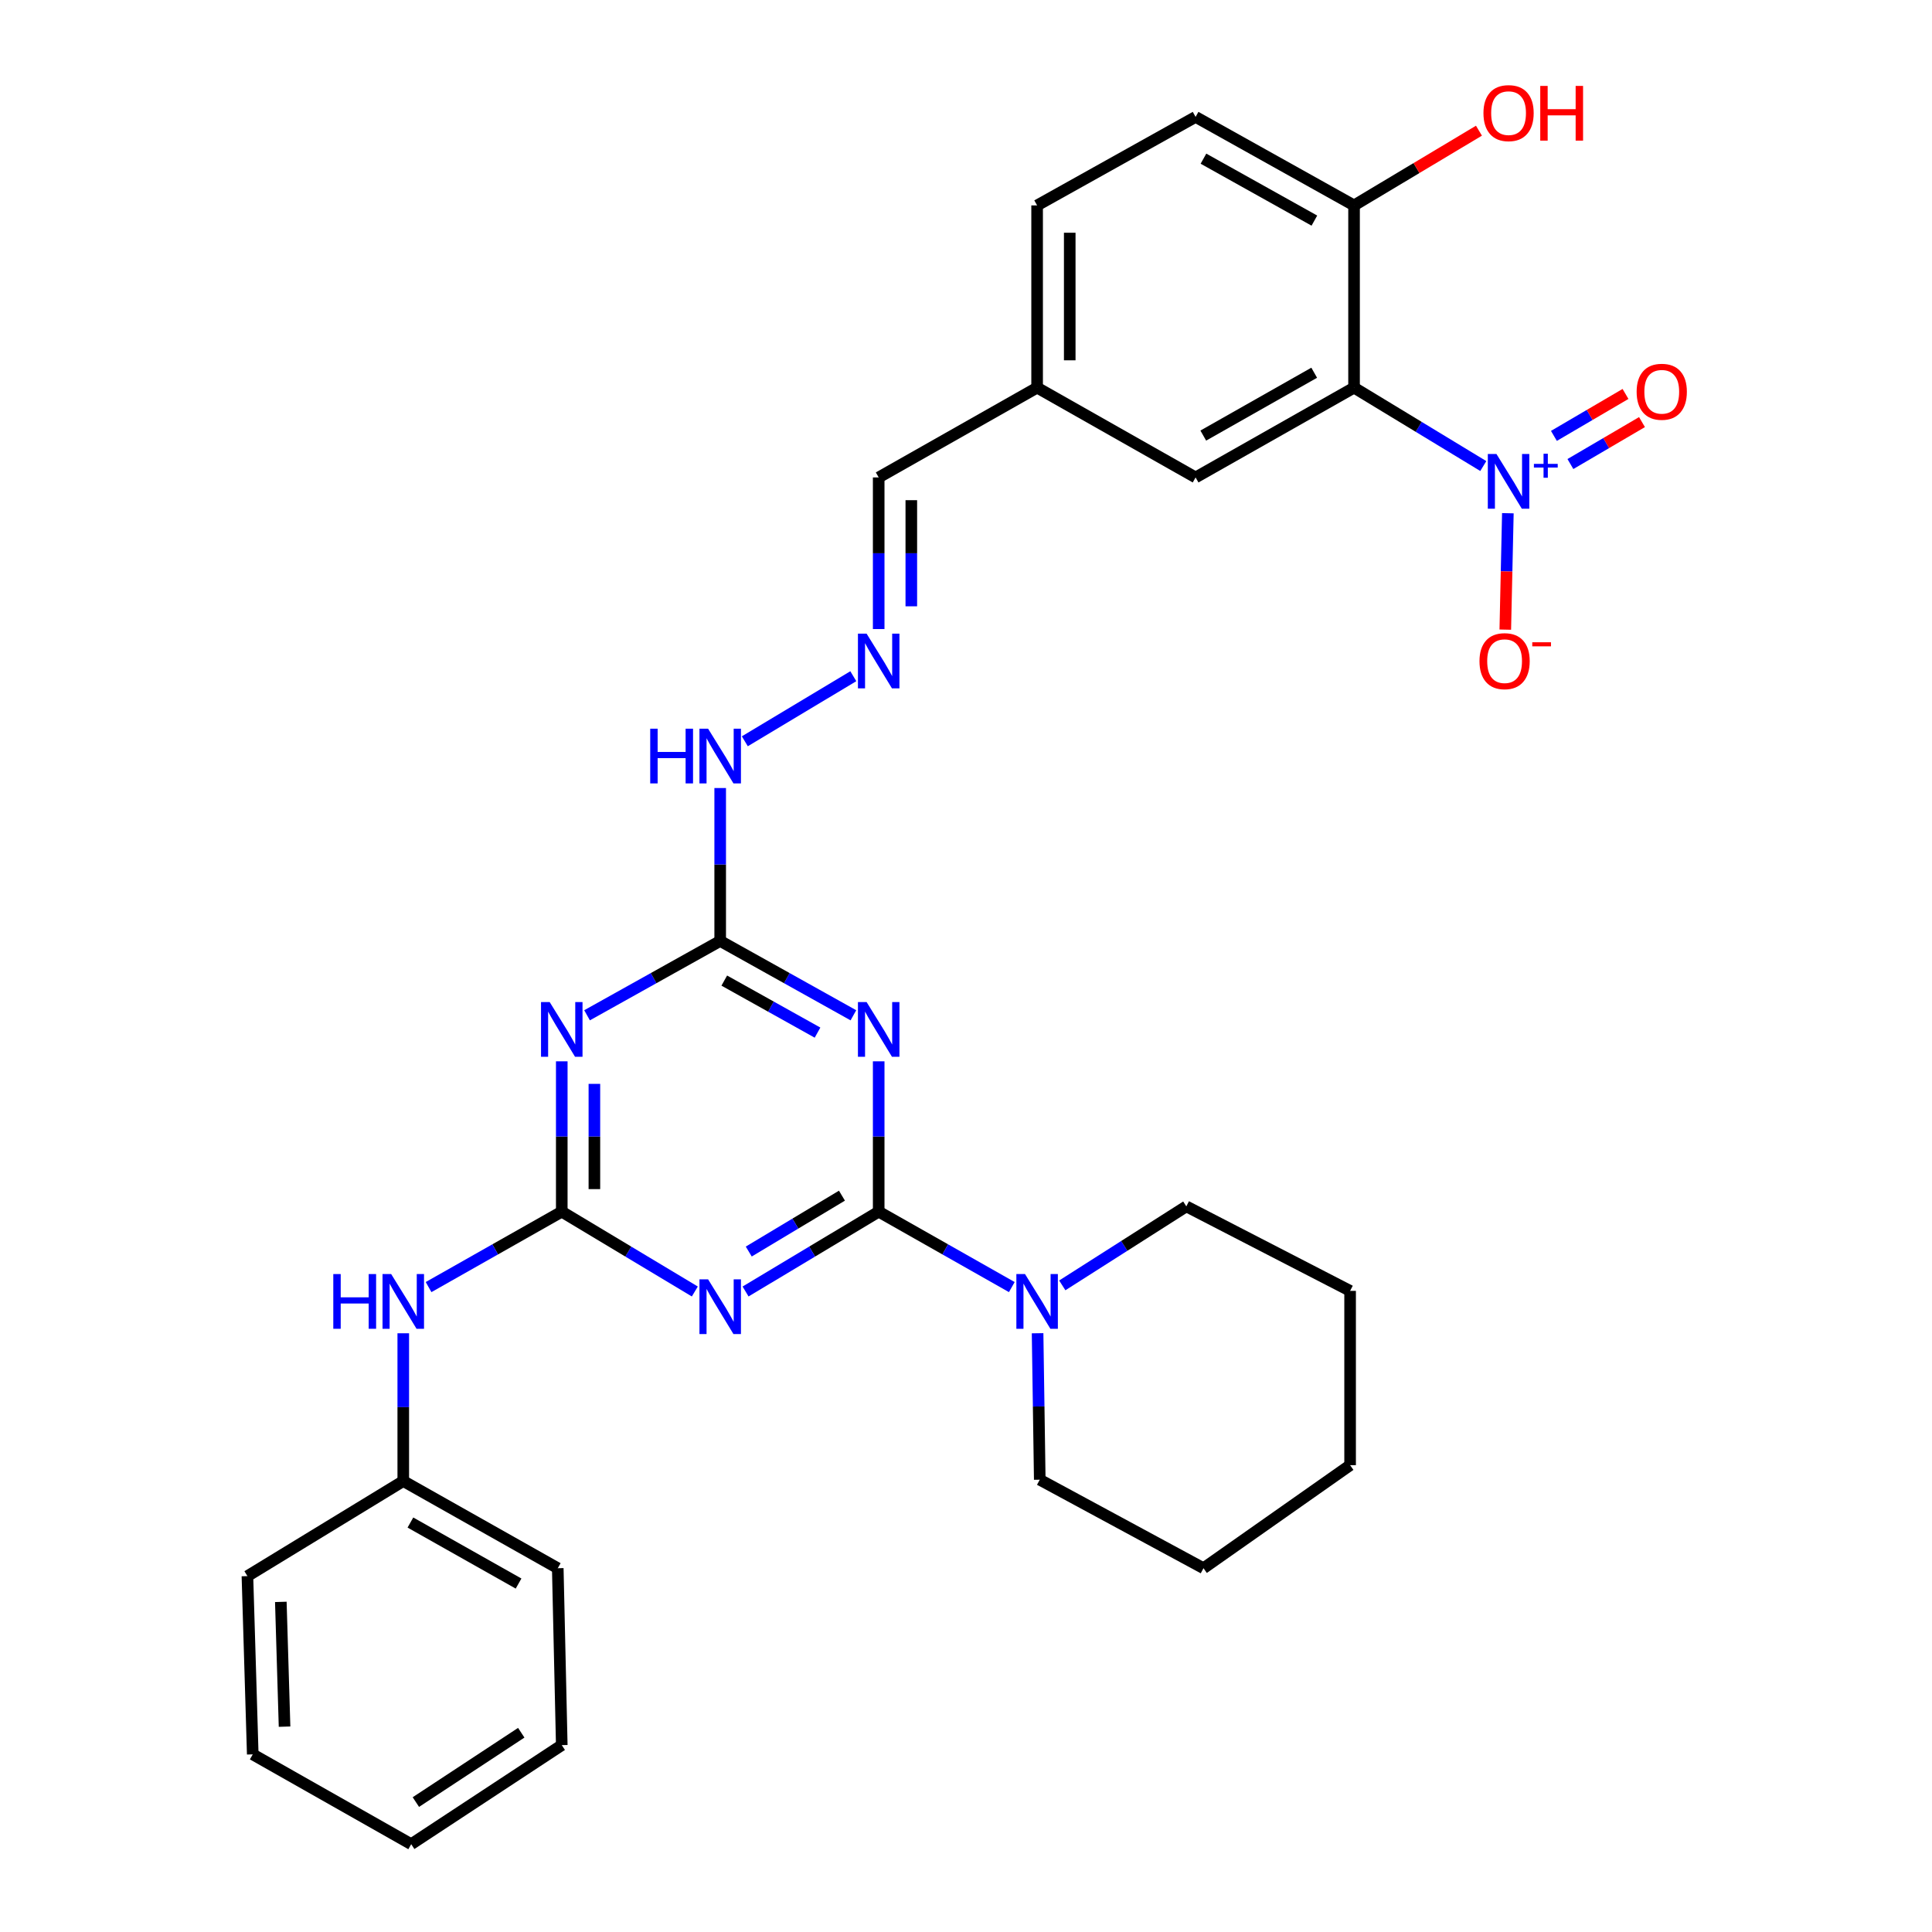 <?xml version='1.0' encoding='iso-8859-1'?>
<svg version='1.1' baseProfile='full'
              xmlns='http://www.w3.org/2000/svg'
                      xmlns:rdkit='http://www.rdkit.org/xml'
                      xmlns:xlink='http://www.w3.org/1999/xlink'
                  xml:space='preserve'
width='1000px' height='1000px' viewBox='0 0 1000 1000'>
<!-- END OF HEADER -->
<rect style='opacity:1.0;fill:#FFFFFF;stroke:none' width='1000' height='1000' x='0' y='0'> </rect>
<path class='bond-0' d='M 454.808,627.154 L 420.355,647.816' style='fill:none;fill-rule:evenodd;stroke:#000000;stroke-width:6px;stroke-linecap:butt;stroke-linejoin:miter;stroke-opacity:1' />
<path class='bond-0' d='M 420.355,647.816 L 385.902,668.477' style='fill:none;fill-rule:evenodd;stroke:#0000FF;stroke-width:6px;stroke-linecap:butt;stroke-linejoin:miter;stroke-opacity:1' />
<path class='bond-0' d='M 435.789,618.872 L 411.672,633.336' style='fill:none;fill-rule:evenodd;stroke:#000000;stroke-width:6px;stroke-linecap:butt;stroke-linejoin:miter;stroke-opacity:1' />
<path class='bond-0' d='M 411.672,633.336 L 387.554,647.799' style='fill:none;fill-rule:evenodd;stroke:#0000FF;stroke-width:6px;stroke-linecap:butt;stroke-linejoin:miter;stroke-opacity:1' />
<path class='bond-1' d='M 454.808,627.154 L 454.808,588.246' style='fill:none;fill-rule:evenodd;stroke:#000000;stroke-width:6px;stroke-linecap:butt;stroke-linejoin:miter;stroke-opacity:1' />
<path class='bond-1' d='M 454.808,588.246 L 454.808,549.337' style='fill:none;fill-rule:evenodd;stroke:#0000FF;stroke-width:6px;stroke-linecap:butt;stroke-linejoin:miter;stroke-opacity:1' />
<path class='bond-7' d='M 454.808,627.154 L 489.261,646.674' style='fill:none;fill-rule:evenodd;stroke:#000000;stroke-width:6px;stroke-linecap:butt;stroke-linejoin:miter;stroke-opacity:1' />
<path class='bond-7' d='M 489.261,646.674 L 523.713,666.193' style='fill:none;fill-rule:evenodd;stroke:#0000FF;stroke-width:6px;stroke-linecap:butt;stroke-linejoin:miter;stroke-opacity:1' />
<path class='bond-2' d='M 359.64,668.474 L 325.205,647.814' style='fill:none;fill-rule:evenodd;stroke:#0000FF;stroke-width:6px;stroke-linecap:butt;stroke-linejoin:miter;stroke-opacity:1' />
<path class='bond-2' d='M 325.205,647.814 L 290.77,627.154' style='fill:none;fill-rule:evenodd;stroke:#000000;stroke-width:6px;stroke-linecap:butt;stroke-linejoin:miter;stroke-opacity:1' />
<path class='bond-6' d='M 441.72,525.514 L 407.245,506.274' style='fill:none;fill-rule:evenodd;stroke:#0000FF;stroke-width:6px;stroke-linecap:butt;stroke-linejoin:miter;stroke-opacity:1' />
<path class='bond-6' d='M 407.245,506.274 L 372.771,487.035' style='fill:none;fill-rule:evenodd;stroke:#000000;stroke-width:6px;stroke-linecap:butt;stroke-linejoin:miter;stroke-opacity:1' />
<path class='bond-6' d='M 423.149,534.486 L 399.017,521.018' style='fill:none;fill-rule:evenodd;stroke:#0000FF;stroke-width:6px;stroke-linecap:butt;stroke-linejoin:miter;stroke-opacity:1' />
<path class='bond-6' d='M 399.017,521.018 L 374.885,507.55' style='fill:none;fill-rule:evenodd;stroke:#000000;stroke-width:6px;stroke-linecap:butt;stroke-linejoin:miter;stroke-opacity:1' />
<path class='bond-8' d='M 290.77,627.154 L 256.3,646.675' style='fill:none;fill-rule:evenodd;stroke:#000000;stroke-width:6px;stroke-linecap:butt;stroke-linejoin:miter;stroke-opacity:1' />
<path class='bond-8' d='M 256.3,646.675 L 221.829,666.196' style='fill:none;fill-rule:evenodd;stroke:#0000FF;stroke-width:6px;stroke-linecap:butt;stroke-linejoin:miter;stroke-opacity:1' />
<path class='bond-31' d='M 290.77,627.154 L 290.77,588.246' style='fill:none;fill-rule:evenodd;stroke:#000000;stroke-width:6px;stroke-linecap:butt;stroke-linejoin:miter;stroke-opacity:1' />
<path class='bond-31' d='M 290.77,588.246 L 290.77,549.337' style='fill:none;fill-rule:evenodd;stroke:#0000FF;stroke-width:6px;stroke-linecap:butt;stroke-linejoin:miter;stroke-opacity:1' />
<path class='bond-31' d='M 307.654,615.481 L 307.654,588.246' style='fill:none;fill-rule:evenodd;stroke:#000000;stroke-width:6px;stroke-linecap:butt;stroke-linejoin:miter;stroke-opacity:1' />
<path class='bond-31' d='M 307.654,588.246 L 307.654,561.01' style='fill:none;fill-rule:evenodd;stroke:#0000FF;stroke-width:6px;stroke-linecap:butt;stroke-linejoin:miter;stroke-opacity:1' />
<path class='bond-3' d='M 767.752,241.223 L 734.304,220.933' style='fill:none;fill-rule:evenodd;stroke:#0000FF;stroke-width:6px;stroke-linecap:butt;stroke-linejoin:miter;stroke-opacity:1' />
<path class='bond-3' d='M 734.304,220.933 L 700.856,200.643' style='fill:none;fill-rule:evenodd;stroke:#000000;stroke-width:6px;stroke-linecap:butt;stroke-linejoin:miter;stroke-opacity:1' />
<path class='bond-10' d='M 780.466,265.642 L 779.801,295.771' style='fill:none;fill-rule:evenodd;stroke:#0000FF;stroke-width:6px;stroke-linecap:butt;stroke-linejoin:miter;stroke-opacity:1' />
<path class='bond-10' d='M 779.801,295.771 L 779.135,325.899' style='fill:none;fill-rule:evenodd;stroke:#FF0000;stroke-width:6px;stroke-linecap:butt;stroke-linejoin:miter;stroke-opacity:1' />
<path class='bond-13' d='M 812.841,240.185 L 831.368,229.33' style='fill:none;fill-rule:evenodd;stroke:#0000FF;stroke-width:6px;stroke-linecap:butt;stroke-linejoin:miter;stroke-opacity:1' />
<path class='bond-13' d='M 831.368,229.33 L 849.894,218.474' style='fill:none;fill-rule:evenodd;stroke:#FF0000;stroke-width:6px;stroke-linecap:butt;stroke-linejoin:miter;stroke-opacity:1' />
<path class='bond-13' d='M 804.305,225.618 L 822.832,214.762' style='fill:none;fill-rule:evenodd;stroke:#0000FF;stroke-width:6px;stroke-linecap:butt;stroke-linejoin:miter;stroke-opacity:1' />
<path class='bond-13' d='M 822.832,214.762 L 841.359,203.906' style='fill:none;fill-rule:evenodd;stroke:#FF0000;stroke-width:6px;stroke-linecap:butt;stroke-linejoin:miter;stroke-opacity:1' />
<path class='bond-4' d='M 303.858,525.511 L 338.314,506.273' style='fill:none;fill-rule:evenodd;stroke:#0000FF;stroke-width:6px;stroke-linecap:butt;stroke-linejoin:miter;stroke-opacity:1' />
<path class='bond-4' d='M 338.314,506.273 L 372.771,487.035' style='fill:none;fill-rule:evenodd;stroke:#000000;stroke-width:6px;stroke-linecap:butt;stroke-linejoin:miter;stroke-opacity:1' />
<path class='bond-5' d='M 700.856,200.643 L 618.837,247.121' style='fill:none;fill-rule:evenodd;stroke:#000000;stroke-width:6px;stroke-linecap:butt;stroke-linejoin:miter;stroke-opacity:1' />
<path class='bond-5' d='M 680.229,192.926 L 622.816,225.46' style='fill:none;fill-rule:evenodd;stroke:#000000;stroke-width:6px;stroke-linecap:butt;stroke-linejoin:miter;stroke-opacity:1' />
<path class='bond-34' d='M 700.856,200.643 L 700.856,106.318' style='fill:none;fill-rule:evenodd;stroke:#000000;stroke-width:6px;stroke-linecap:butt;stroke-linejoin:miter;stroke-opacity:1' />
<path class='bond-14' d='M 372.771,487.035 L 372.771,447.459' style='fill:none;fill-rule:evenodd;stroke:#000000;stroke-width:6px;stroke-linecap:butt;stroke-linejoin:miter;stroke-opacity:1' />
<path class='bond-14' d='M 372.771,447.459 L 372.771,407.883' style='fill:none;fill-rule:evenodd;stroke:#0000FF;stroke-width:6px;stroke-linecap:butt;stroke-linejoin:miter;stroke-opacity:1' />
<path class='bond-21' d='M 537.053,690.08 L 537.616,727.987' style='fill:none;fill-rule:evenodd;stroke:#0000FF;stroke-width:6px;stroke-linecap:butt;stroke-linejoin:miter;stroke-opacity:1' />
<path class='bond-21' d='M 537.616,727.987 L 538.178,765.894' style='fill:none;fill-rule:evenodd;stroke:#000000;stroke-width:6px;stroke-linecap:butt;stroke-linejoin:miter;stroke-opacity:1' />
<path class='bond-22' d='M 549.838,665.313 L 581.936,644.864' style='fill:none;fill-rule:evenodd;stroke:#0000FF;stroke-width:6px;stroke-linecap:butt;stroke-linejoin:miter;stroke-opacity:1' />
<path class='bond-22' d='M 581.936,644.864 L 614.035,624.415' style='fill:none;fill-rule:evenodd;stroke:#000000;stroke-width:6px;stroke-linecap:butt;stroke-linejoin:miter;stroke-opacity:1' />
<path class='bond-18' d='M 208.732,690.098 L 208.732,728.343' style='fill:none;fill-rule:evenodd;stroke:#0000FF;stroke-width:6px;stroke-linecap:butt;stroke-linejoin:miter;stroke-opacity:1' />
<path class='bond-18' d='M 208.732,728.343 L 208.732,766.588' style='fill:none;fill-rule:evenodd;stroke:#000000;stroke-width:6px;stroke-linecap:butt;stroke-linejoin:miter;stroke-opacity:1' />
<path class='bond-9' d='M 700.856,106.318 L 618.837,60.515' style='fill:none;fill-rule:evenodd;stroke:#000000;stroke-width:6px;stroke-linecap:butt;stroke-linejoin:miter;stroke-opacity:1' />
<path class='bond-9' d='M 680.321,114.189 L 622.908,82.127' style='fill:none;fill-rule:evenodd;stroke:#000000;stroke-width:6px;stroke-linecap:butt;stroke-linejoin:miter;stroke-opacity:1' />
<path class='bond-20' d='M 700.856,106.318 L 733.179,86.98' style='fill:none;fill-rule:evenodd;stroke:#000000;stroke-width:6px;stroke-linecap:butt;stroke-linejoin:miter;stroke-opacity:1' />
<path class='bond-20' d='M 733.179,86.98 L 765.501,67.642' style='fill:none;fill-rule:evenodd;stroke:#FF0000;stroke-width:6px;stroke-linecap:butt;stroke-linejoin:miter;stroke-opacity:1' />
<path class='bond-11' d='M 441.677,350.007 L 385.519,383.685' style='fill:none;fill-rule:evenodd;stroke:#0000FF;stroke-width:6px;stroke-linecap:butt;stroke-linejoin:miter;stroke-opacity:1' />
<path class='bond-16' d='M 454.808,325.597 L 454.808,286.359' style='fill:none;fill-rule:evenodd;stroke:#0000FF;stroke-width:6px;stroke-linecap:butt;stroke-linejoin:miter;stroke-opacity:1' />
<path class='bond-16' d='M 454.808,286.359 L 454.808,247.121' style='fill:none;fill-rule:evenodd;stroke:#000000;stroke-width:6px;stroke-linecap:butt;stroke-linejoin:miter;stroke-opacity:1' />
<path class='bond-16' d='M 471.693,313.825 L 471.693,286.359' style='fill:none;fill-rule:evenodd;stroke:#0000FF;stroke-width:6px;stroke-linecap:butt;stroke-linejoin:miter;stroke-opacity:1' />
<path class='bond-16' d='M 471.693,286.359 L 471.693,258.893' style='fill:none;fill-rule:evenodd;stroke:#000000;stroke-width:6px;stroke-linecap:butt;stroke-linejoin:miter;stroke-opacity:1' />
<path class='bond-12' d='M 618.837,247.121 L 536.809,200.643' style='fill:none;fill-rule:evenodd;stroke:#000000;stroke-width:6px;stroke-linecap:butt;stroke-linejoin:miter;stroke-opacity:1' />
<path class='bond-15' d='M 618.837,60.515 L 536.809,106.318' style='fill:none;fill-rule:evenodd;stroke:#000000;stroke-width:6px;stroke-linecap:butt;stroke-linejoin:miter;stroke-opacity:1' />
<path class='bond-17' d='M 454.808,247.121 L 536.809,200.643' style='fill:none;fill-rule:evenodd;stroke:#000000;stroke-width:6px;stroke-linecap:butt;stroke-linejoin:miter;stroke-opacity:1' />
<path class='bond-19' d='M 536.809,200.643 L 536.809,106.318' style='fill:none;fill-rule:evenodd;stroke:#000000;stroke-width:6px;stroke-linecap:butt;stroke-linejoin:miter;stroke-opacity:1' />
<path class='bond-19' d='M 553.693,186.495 L 553.693,120.467' style='fill:none;fill-rule:evenodd;stroke:#000000;stroke-width:6px;stroke-linecap:butt;stroke-linejoin:miter;stroke-opacity:1' />
<path class='bond-23' d='M 208.732,766.588 L 288.697,811.706' style='fill:none;fill-rule:evenodd;stroke:#000000;stroke-width:6px;stroke-linecap:butt;stroke-linejoin:miter;stroke-opacity:1' />
<path class='bond-23' d='M 212.43,788.061 L 268.406,819.643' style='fill:none;fill-rule:evenodd;stroke:#000000;stroke-width:6px;stroke-linecap:butt;stroke-linejoin:miter;stroke-opacity:1' />
<path class='bond-24' d='M 208.732,766.588 L 128.064,815.796' style='fill:none;fill-rule:evenodd;stroke:#000000;stroke-width:6px;stroke-linecap:butt;stroke-linejoin:miter;stroke-opacity:1' />
<path class='bond-25' d='M 538.178,765.894 L 622.927,811.706' style='fill:none;fill-rule:evenodd;stroke:#000000;stroke-width:6px;stroke-linecap:butt;stroke-linejoin:miter;stroke-opacity:1' />
<path class='bond-26' d='M 614.035,624.415 L 698.812,668.154' style='fill:none;fill-rule:evenodd;stroke:#000000;stroke-width:6px;stroke-linecap:butt;stroke-linejoin:miter;stroke-opacity:1' />
<path class='bond-28' d='M 288.697,811.706 L 290.77,903.274' style='fill:none;fill-rule:evenodd;stroke:#000000;stroke-width:6px;stroke-linecap:butt;stroke-linejoin:miter;stroke-opacity:1' />
<path class='bond-27' d='M 128.064,815.796 L 130.822,908.058' style='fill:none;fill-rule:evenodd;stroke:#000000;stroke-width:6px;stroke-linecap:butt;stroke-linejoin:miter;stroke-opacity:1' />
<path class='bond-27' d='M 145.354,829.131 L 147.285,893.714' style='fill:none;fill-rule:evenodd;stroke:#000000;stroke-width:6px;stroke-linecap:butt;stroke-linejoin:miter;stroke-opacity:1' />
<path class='bond-32' d='M 622.927,811.706 L 698.812,758.371' style='fill:none;fill-rule:evenodd;stroke:#000000;stroke-width:6px;stroke-linecap:butt;stroke-linejoin:miter;stroke-opacity:1' />
<path class='bond-29' d='M 698.812,668.154 L 698.812,758.371' style='fill:none;fill-rule:evenodd;stroke:#000000;stroke-width:6px;stroke-linecap:butt;stroke-linejoin:miter;stroke-opacity:1' />
<path class='bond-30' d='M 130.822,908.058 L 212.841,954.545' style='fill:none;fill-rule:evenodd;stroke:#000000;stroke-width:6px;stroke-linecap:butt;stroke-linejoin:miter;stroke-opacity:1' />
<path class='bond-33' d='M 290.77,903.274 L 212.841,954.545' style='fill:none;fill-rule:evenodd;stroke:#000000;stroke-width:6px;stroke-linecap:butt;stroke-linejoin:miter;stroke-opacity:1' />
<path class='bond-33' d='M 269.801,896.86 L 215.25,932.75' style='fill:none;fill-rule:evenodd;stroke:#000000;stroke-width:6px;stroke-linecap:butt;stroke-linejoin:miter;stroke-opacity:1' />
<path  class='atom-1' d='M 366.511 662.192
L 375.791 677.192
Q 376.711 678.672, 378.191 681.352
Q 379.671 684.032, 379.751 684.192
L 379.751 662.192
L 383.511 662.192
L 383.511 690.512
L 379.631 690.512
L 369.671 674.112
Q 368.511 672.192, 367.271 669.992
Q 366.071 667.792, 365.711 667.112
L 365.711 690.512
L 362.031 690.512
L 362.031 662.192
L 366.511 662.192
' fill='#0000FF'/>
<path  class='atom-2' d='M 448.548 518.659
L 457.828 533.659
Q 458.748 535.139, 460.228 537.819
Q 461.708 540.499, 461.788 540.659
L 461.788 518.659
L 465.548 518.659
L 465.548 546.979
L 461.668 546.979
L 451.708 530.579
Q 450.548 528.659, 449.308 526.459
Q 448.108 524.259, 447.748 523.579
L 447.748 546.979
L 444.068 546.979
L 444.068 518.659
L 448.548 518.659
' fill='#0000FF'/>
<path  class='atom-4' d='M 774.571 234.997
L 783.851 249.997
Q 784.771 251.477, 786.251 254.157
Q 787.731 256.837, 787.811 256.997
L 787.811 234.997
L 791.571 234.997
L 791.571 263.317
L 787.691 263.317
L 777.731 246.917
Q 776.571 244.997, 775.331 242.797
Q 774.131 240.597, 773.771 239.917
L 773.771 263.317
L 770.091 263.317
L 770.091 234.997
L 774.571 234.997
' fill='#0000FF'/>
<path  class='atom-4' d='M 793.947 240.102
L 798.936 240.102
L 798.936 234.848
L 801.154 234.848
L 801.154 240.102
L 806.275 240.102
L 806.275 242.003
L 801.154 242.003
L 801.154 247.283
L 798.936 247.283
L 798.936 242.003
L 793.947 242.003
L 793.947 240.102
' fill='#0000FF'/>
<path  class='atom-5' d='M 284.51 518.659
L 293.79 533.659
Q 294.71 535.139, 296.19 537.819
Q 297.67 540.499, 297.75 540.659
L 297.75 518.659
L 301.51 518.659
L 301.51 546.979
L 297.63 546.979
L 287.67 530.579
Q 286.51 528.659, 285.27 526.459
Q 284.07 524.259, 283.71 523.579
L 283.71 546.979
L 280.03 546.979
L 280.03 518.659
L 284.51 518.659
' fill='#0000FF'/>
<path  class='atom-8' d='M 530.549 659.453
L 539.829 674.453
Q 540.749 675.933, 542.229 678.613
Q 543.709 681.293, 543.789 681.453
L 543.789 659.453
L 547.549 659.453
L 547.549 687.773
L 543.669 687.773
L 533.709 671.373
Q 532.549 669.453, 531.309 667.253
Q 530.109 665.053, 529.749 664.373
L 529.749 687.773
L 526.069 687.773
L 526.069 659.453
L 530.549 659.453
' fill='#0000FF'/>
<path  class='atom-9' d='M 172.512 659.453
L 176.352 659.453
L 176.352 671.493
L 190.832 671.493
L 190.832 659.453
L 194.672 659.453
L 194.672 687.773
L 190.832 687.773
L 190.832 674.693
L 176.352 674.693
L 176.352 687.773
L 172.512 687.773
L 172.512 659.453
' fill='#0000FF'/>
<path  class='atom-9' d='M 202.472 659.453
L 211.752 674.453
Q 212.672 675.933, 214.152 678.613
Q 215.632 681.293, 215.712 681.453
L 215.712 659.453
L 219.472 659.453
L 219.472 687.773
L 215.592 687.773
L 205.632 671.373
Q 204.472 669.453, 203.232 667.253
Q 202.032 665.053, 201.672 664.373
L 201.672 687.773
L 197.992 687.773
L 197.992 659.453
L 202.472 659.453
' fill='#0000FF'/>
<path  class='atom-11' d='M 765.776 342.212
Q 765.776 335.412, 769.136 331.612
Q 772.496 327.812, 778.776 327.812
Q 785.056 327.812, 788.416 331.612
Q 791.776 335.412, 791.776 342.212
Q 791.776 349.092, 788.376 353.012
Q 784.976 356.892, 778.776 356.892
Q 772.536 356.892, 769.136 353.012
Q 765.776 349.132, 765.776 342.212
M 778.776 353.692
Q 783.096 353.692, 785.416 350.812
Q 787.776 347.892, 787.776 342.212
Q 787.776 336.652, 785.416 333.852
Q 783.096 331.012, 778.776 331.012
Q 774.456 331.012, 772.096 333.812
Q 769.776 336.612, 769.776 342.212
Q 769.776 347.932, 772.096 350.812
Q 774.456 353.692, 778.776 353.692
' fill='#FF0000'/>
<path  class='atom-11' d='M 793.096 332.434
L 802.785 332.434
L 802.785 334.546
L 793.096 334.546
L 793.096 332.434
' fill='#FF0000'/>
<path  class='atom-12' d='M 448.548 327.972
L 457.828 342.972
Q 458.748 344.452, 460.228 347.132
Q 461.708 349.812, 461.788 349.972
L 461.788 327.972
L 465.548 327.972
L 465.548 356.292
L 461.668 356.292
L 451.708 339.892
Q 450.548 337.972, 449.308 335.772
Q 448.108 333.572, 447.748 332.892
L 447.748 356.292
L 444.068 356.292
L 444.068 327.972
L 448.548 327.972
' fill='#0000FF'/>
<path  class='atom-14' d='M 847.12 202.778
Q 847.12 195.978, 850.48 192.178
Q 853.84 188.378, 860.12 188.378
Q 866.4 188.378, 869.76 192.178
Q 873.12 195.978, 873.12 202.778
Q 873.12 209.658, 869.72 213.578
Q 866.32 217.458, 860.12 217.458
Q 853.88 217.458, 850.48 213.578
Q 847.12 209.698, 847.12 202.778
M 860.12 214.258
Q 864.44 214.258, 866.76 211.378
Q 869.12 208.458, 869.12 202.778
Q 869.12 197.218, 866.76 194.418
Q 864.44 191.578, 860.12 191.578
Q 855.8 191.578, 853.44 194.378
Q 851.12 197.178, 851.12 202.778
Q 851.12 208.498, 853.44 211.378
Q 855.8 214.258, 860.12 214.258
' fill='#FF0000'/>
<path  class='atom-15' d='M 336.551 377.17
L 340.391 377.17
L 340.391 389.21
L 354.871 389.21
L 354.871 377.17
L 358.711 377.17
L 358.711 405.49
L 354.871 405.49
L 354.871 392.41
L 340.391 392.41
L 340.391 405.49
L 336.551 405.49
L 336.551 377.17
' fill='#0000FF'/>
<path  class='atom-15' d='M 366.511 377.17
L 375.791 392.17
Q 376.711 393.65, 378.191 396.33
Q 379.671 399.01, 379.751 399.17
L 379.751 377.17
L 383.511 377.17
L 383.511 405.49
L 379.631 405.49
L 369.671 389.09
Q 368.511 387.17, 367.271 384.97
Q 366.071 382.77, 365.711 382.09
L 365.711 405.49
L 362.031 405.49
L 362.031 377.17
L 366.511 377.17
' fill='#0000FF'/>
<path  class='atom-21' d='M 767.831 58.55
Q 767.831 51.75, 771.191 47.95
Q 774.551 44.15, 780.831 44.15
Q 787.111 44.15, 790.471 47.95
Q 793.831 51.75, 793.831 58.55
Q 793.831 65.43, 790.431 69.35
Q 787.031 73.23, 780.831 73.23
Q 774.591 73.23, 771.191 69.35
Q 767.831 65.47, 767.831 58.55
M 780.831 70.03
Q 785.151 70.03, 787.471 67.15
Q 789.831 64.23, 789.831 58.55
Q 789.831 52.99, 787.471 50.19
Q 785.151 47.35, 780.831 47.35
Q 776.511 47.35, 774.151 50.15
Q 771.831 52.95, 771.831 58.55
Q 771.831 64.27, 774.151 67.15
Q 776.511 70.03, 780.831 70.03
' fill='#FF0000'/>
<path  class='atom-21' d='M 797.231 44.47
L 801.071 44.47
L 801.071 56.51
L 815.551 56.51
L 815.551 44.47
L 819.391 44.47
L 819.391 72.79
L 815.551 72.79
L 815.551 59.71
L 801.071 59.71
L 801.071 72.79
L 797.231 72.79
L 797.231 44.47
' fill='#FF0000'/>
</svg>
